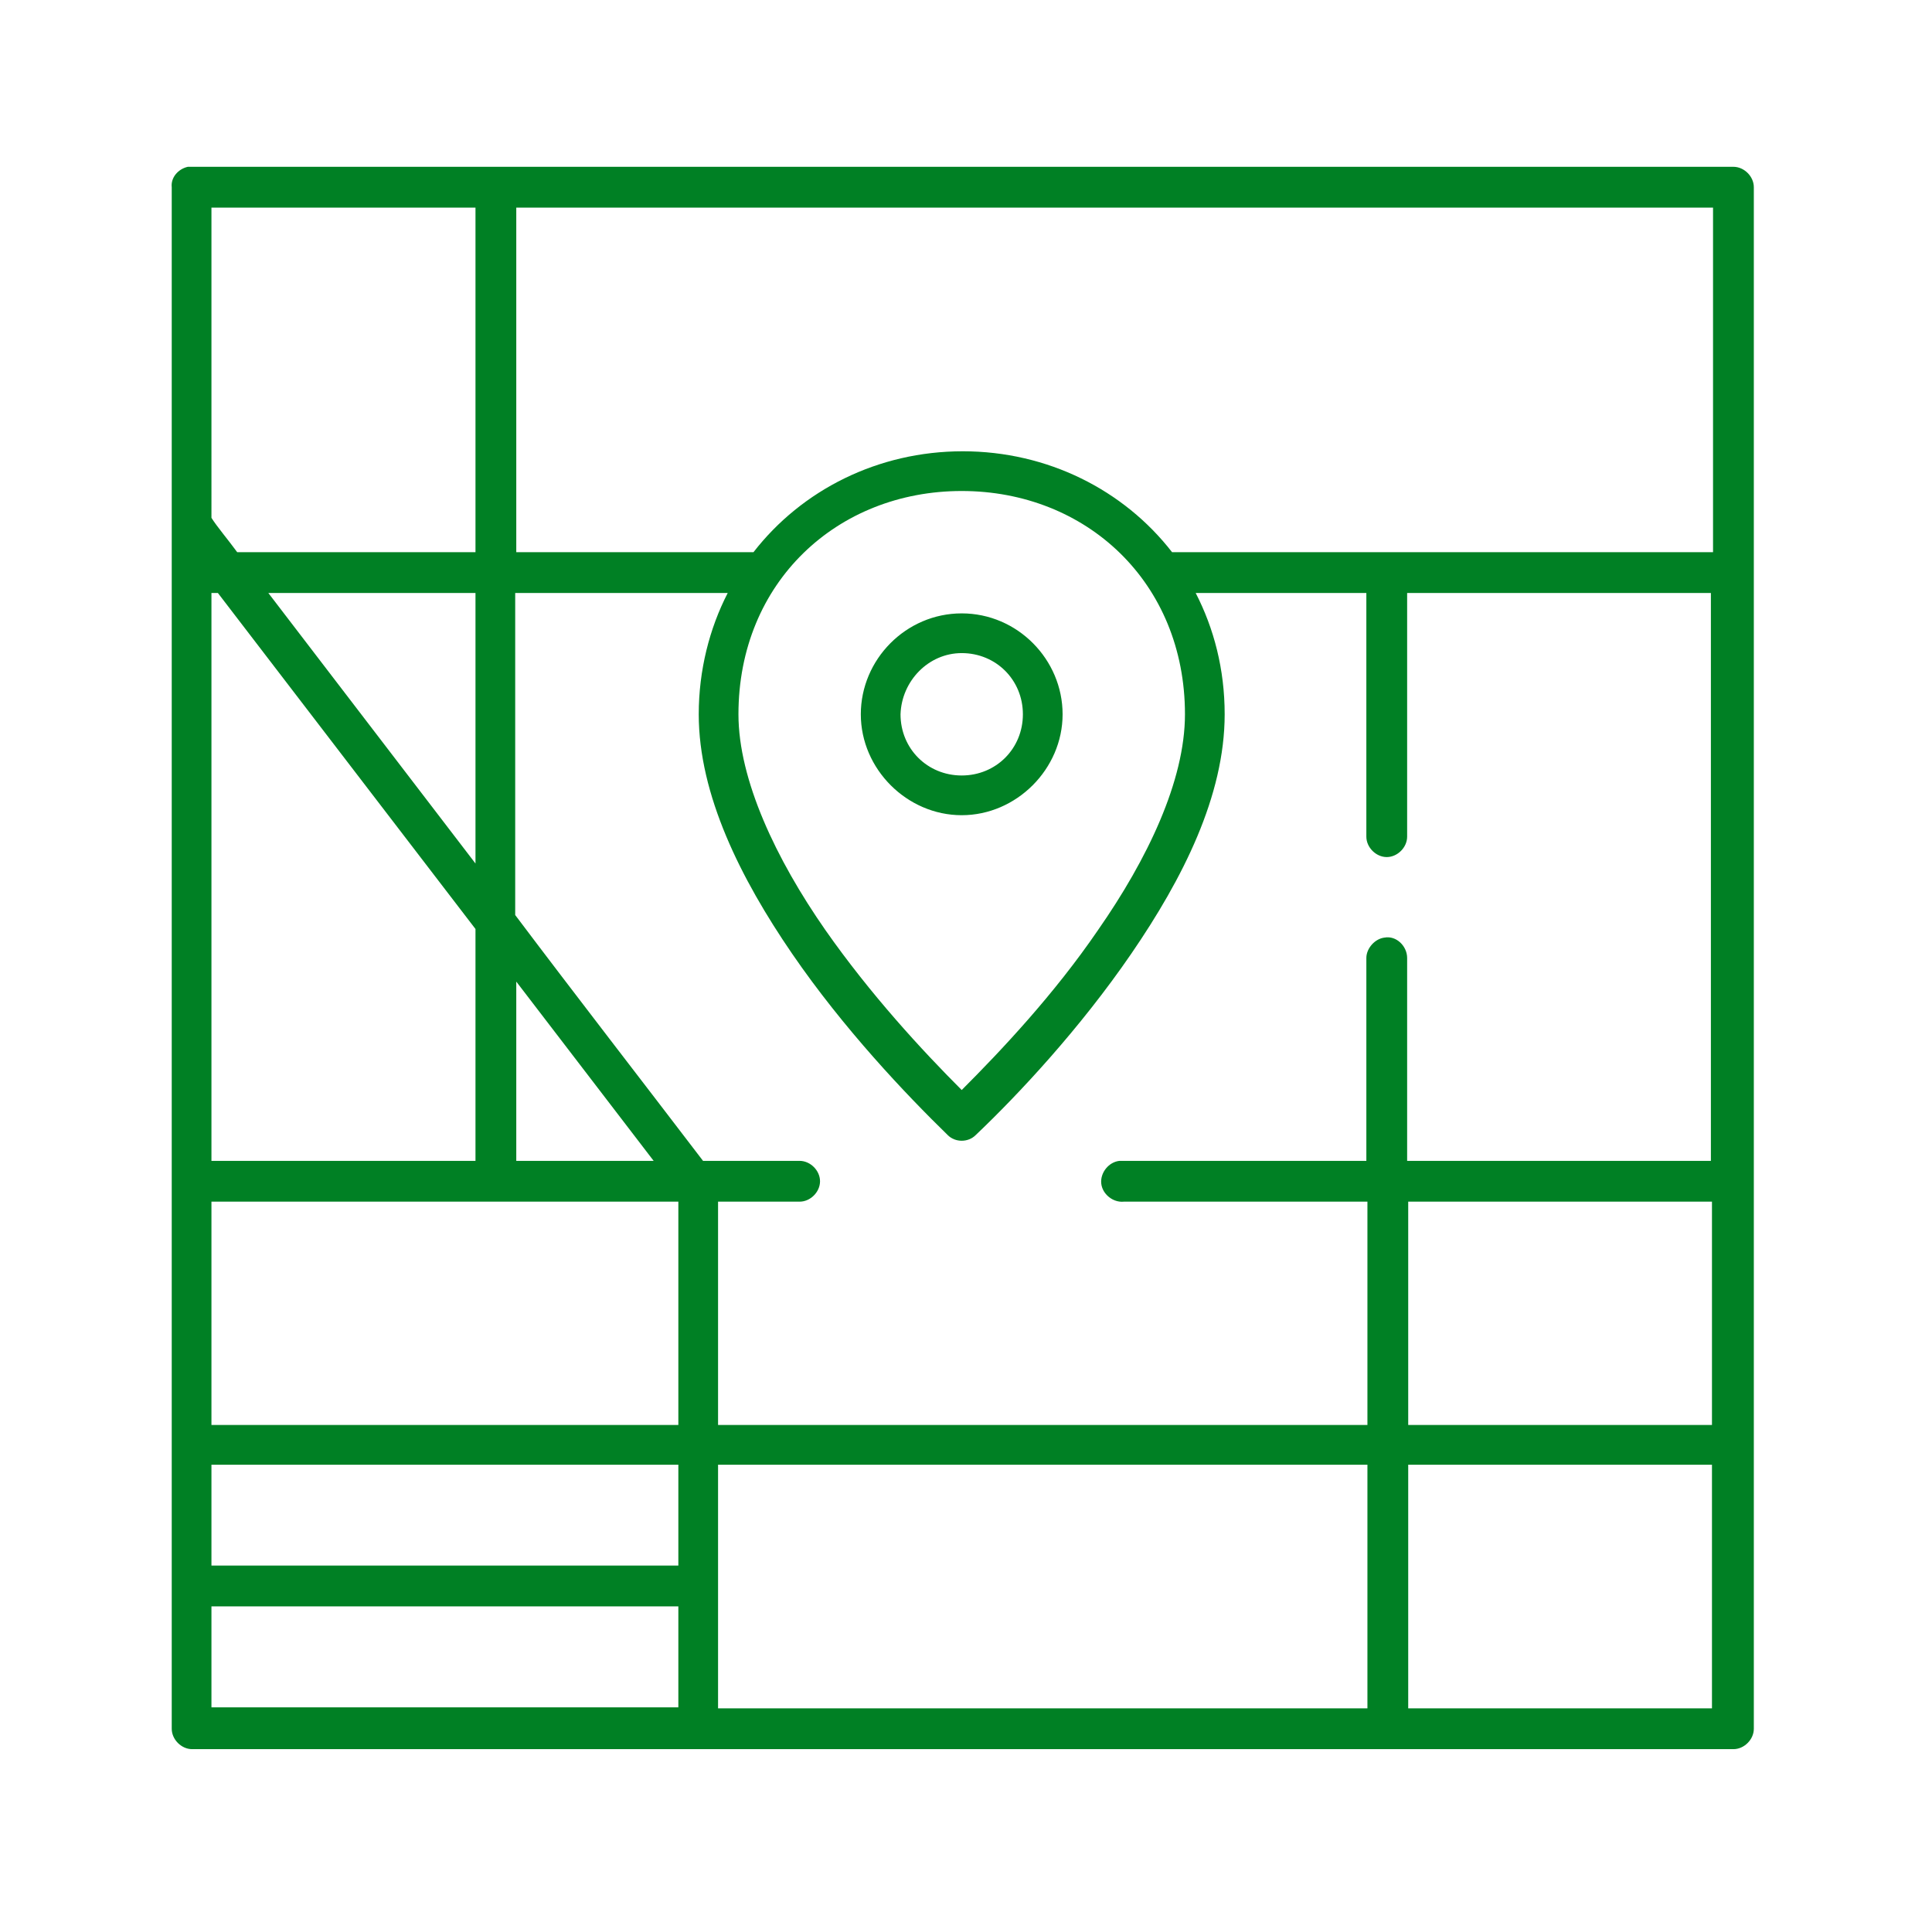 <?xml version="1.0" encoding="utf-8"?>
<!-- Generator: Adobe Illustrator 23.0.3, SVG Export Plug-In . SVG Version: 6.00 Build 0)  -->
<svg version="1.1" id="Layer_1" xmlns="http://www.w3.org/2000/svg" xmlns:xlink="http://www.w3.org/1999/xlink" x="0px" y="0px"
	 viewBox="0 0 180 179.8" style="enable-background:new 0 0 180 179.8;" xml:space="preserve">
<style type="text/css">
	.st0{fill:#008024;}
</style>
<title>Creator Icon_18</title>
<g transform="translate(0,-952.362)">
	<path class="st0" d="M17.5,967.9c-0.9,0.2-1.6,1-1.5,1.9v143.6c0,1,0.9,1.9,1.9,1.9h143.6c1,0,1.9-0.9,1.9-1.9V969.8
		c0-1-0.9-1.9-1.9-1.9C113.4,967.9,65.4,967.9,17.5,967.9z M19.7,971.7h24.6v32.1H22.1c-0.8-1.1-1.9-2.4-2.4-3.2V971.7z M48.1,971.7
		h111.5v32.1h-50.4c-4.5-5.8-11.6-9.4-19.5-9.4s-15,3.6-19.5,9.4H48.1V971.7z M89.6,998.1c11.6,0,20.8,8.5,20.8,20.8
		c0,6.2-3.5,13.5-8.1,20.1c-4.1,6-9,11.2-12.7,14.9c-3.7-3.7-8.5-8.9-12.7-14.9c-4.6-6.6-8.1-14-8.1-20.1
		C68.8,1006.6,78,998.1,89.6,998.1z M19.7,1007.6h0.6l24,31.3v21.6H19.7V1007.6z M25,1007.6h19.3v25.2L25,1007.6z M48.1,1007.6h19.7
		c-1.7,3.3-2.7,7.2-2.7,11.3c0,7.5,3.9,15.3,8.7,22.3c4.8,7,10.6,13.1,14.5,16.9c0.7,0.7,1.9,0.7,2.6,0c4-3.8,9.7-9.9,14.5-16.9
		c4.8-7,8.7-14.7,8.7-22.3c0-4.2-1-8-2.7-11.3h15.9v22.7c0,1,0.9,1.9,1.9,1.9c1,0,1.9-0.9,1.9-1.9v-22.7h28.3v52.9h-28.3v-18.9
		c0-1.1-1-2.1-2.1-1.9c-0.9,0.1-1.7,1-1.7,1.9v18.9c-7.7,0-15.4,0-23,0c-1,0.1-1.8,1.1-1.7,2.1s1.1,1.8,2.1,1.7h22.7v20.8H66.9
		v-20.8h7.6c1,0,1.9-0.9,1.9-1.9s-0.9-1.9-1.9-1.9h-9c-5.8-7.6-11.7-15.2-17.5-22.9V1007.6z M89.6,1009.5c-5.2,0-9.4,4.3-9.4,9.4
		s4.3,9.4,9.4,9.4s9.4-4.3,9.4-9.4S94.8,1009.5,89.6,1009.5z M89.6,1013.2c3.2,0,5.7,2.5,5.7,5.7c0,3.2-2.5,5.7-5.7,5.7
		c-3.2,0-5.7-2.5-5.7-5.7C84,1015.8,86.5,1013.2,89.6,1013.2z M48.1,1043.8l12.8,16.7H48.1V1043.8z M19.7,1064.3h43.5v20.8H19.7
		V1064.3z M131.2,1064.3h28.3v20.8h-28.3V1064.3z M19.7,1088.8h43.5v9.4H19.7V1088.8z M66.9,1088.8h60.5v22.7H66.9V1088.8z
		 M131.2,1088.8h28.3v22.7h-28.3V1088.8z M19.7,1102h43.5v9.4H19.7V1102z"/>
</g>
</svg>
